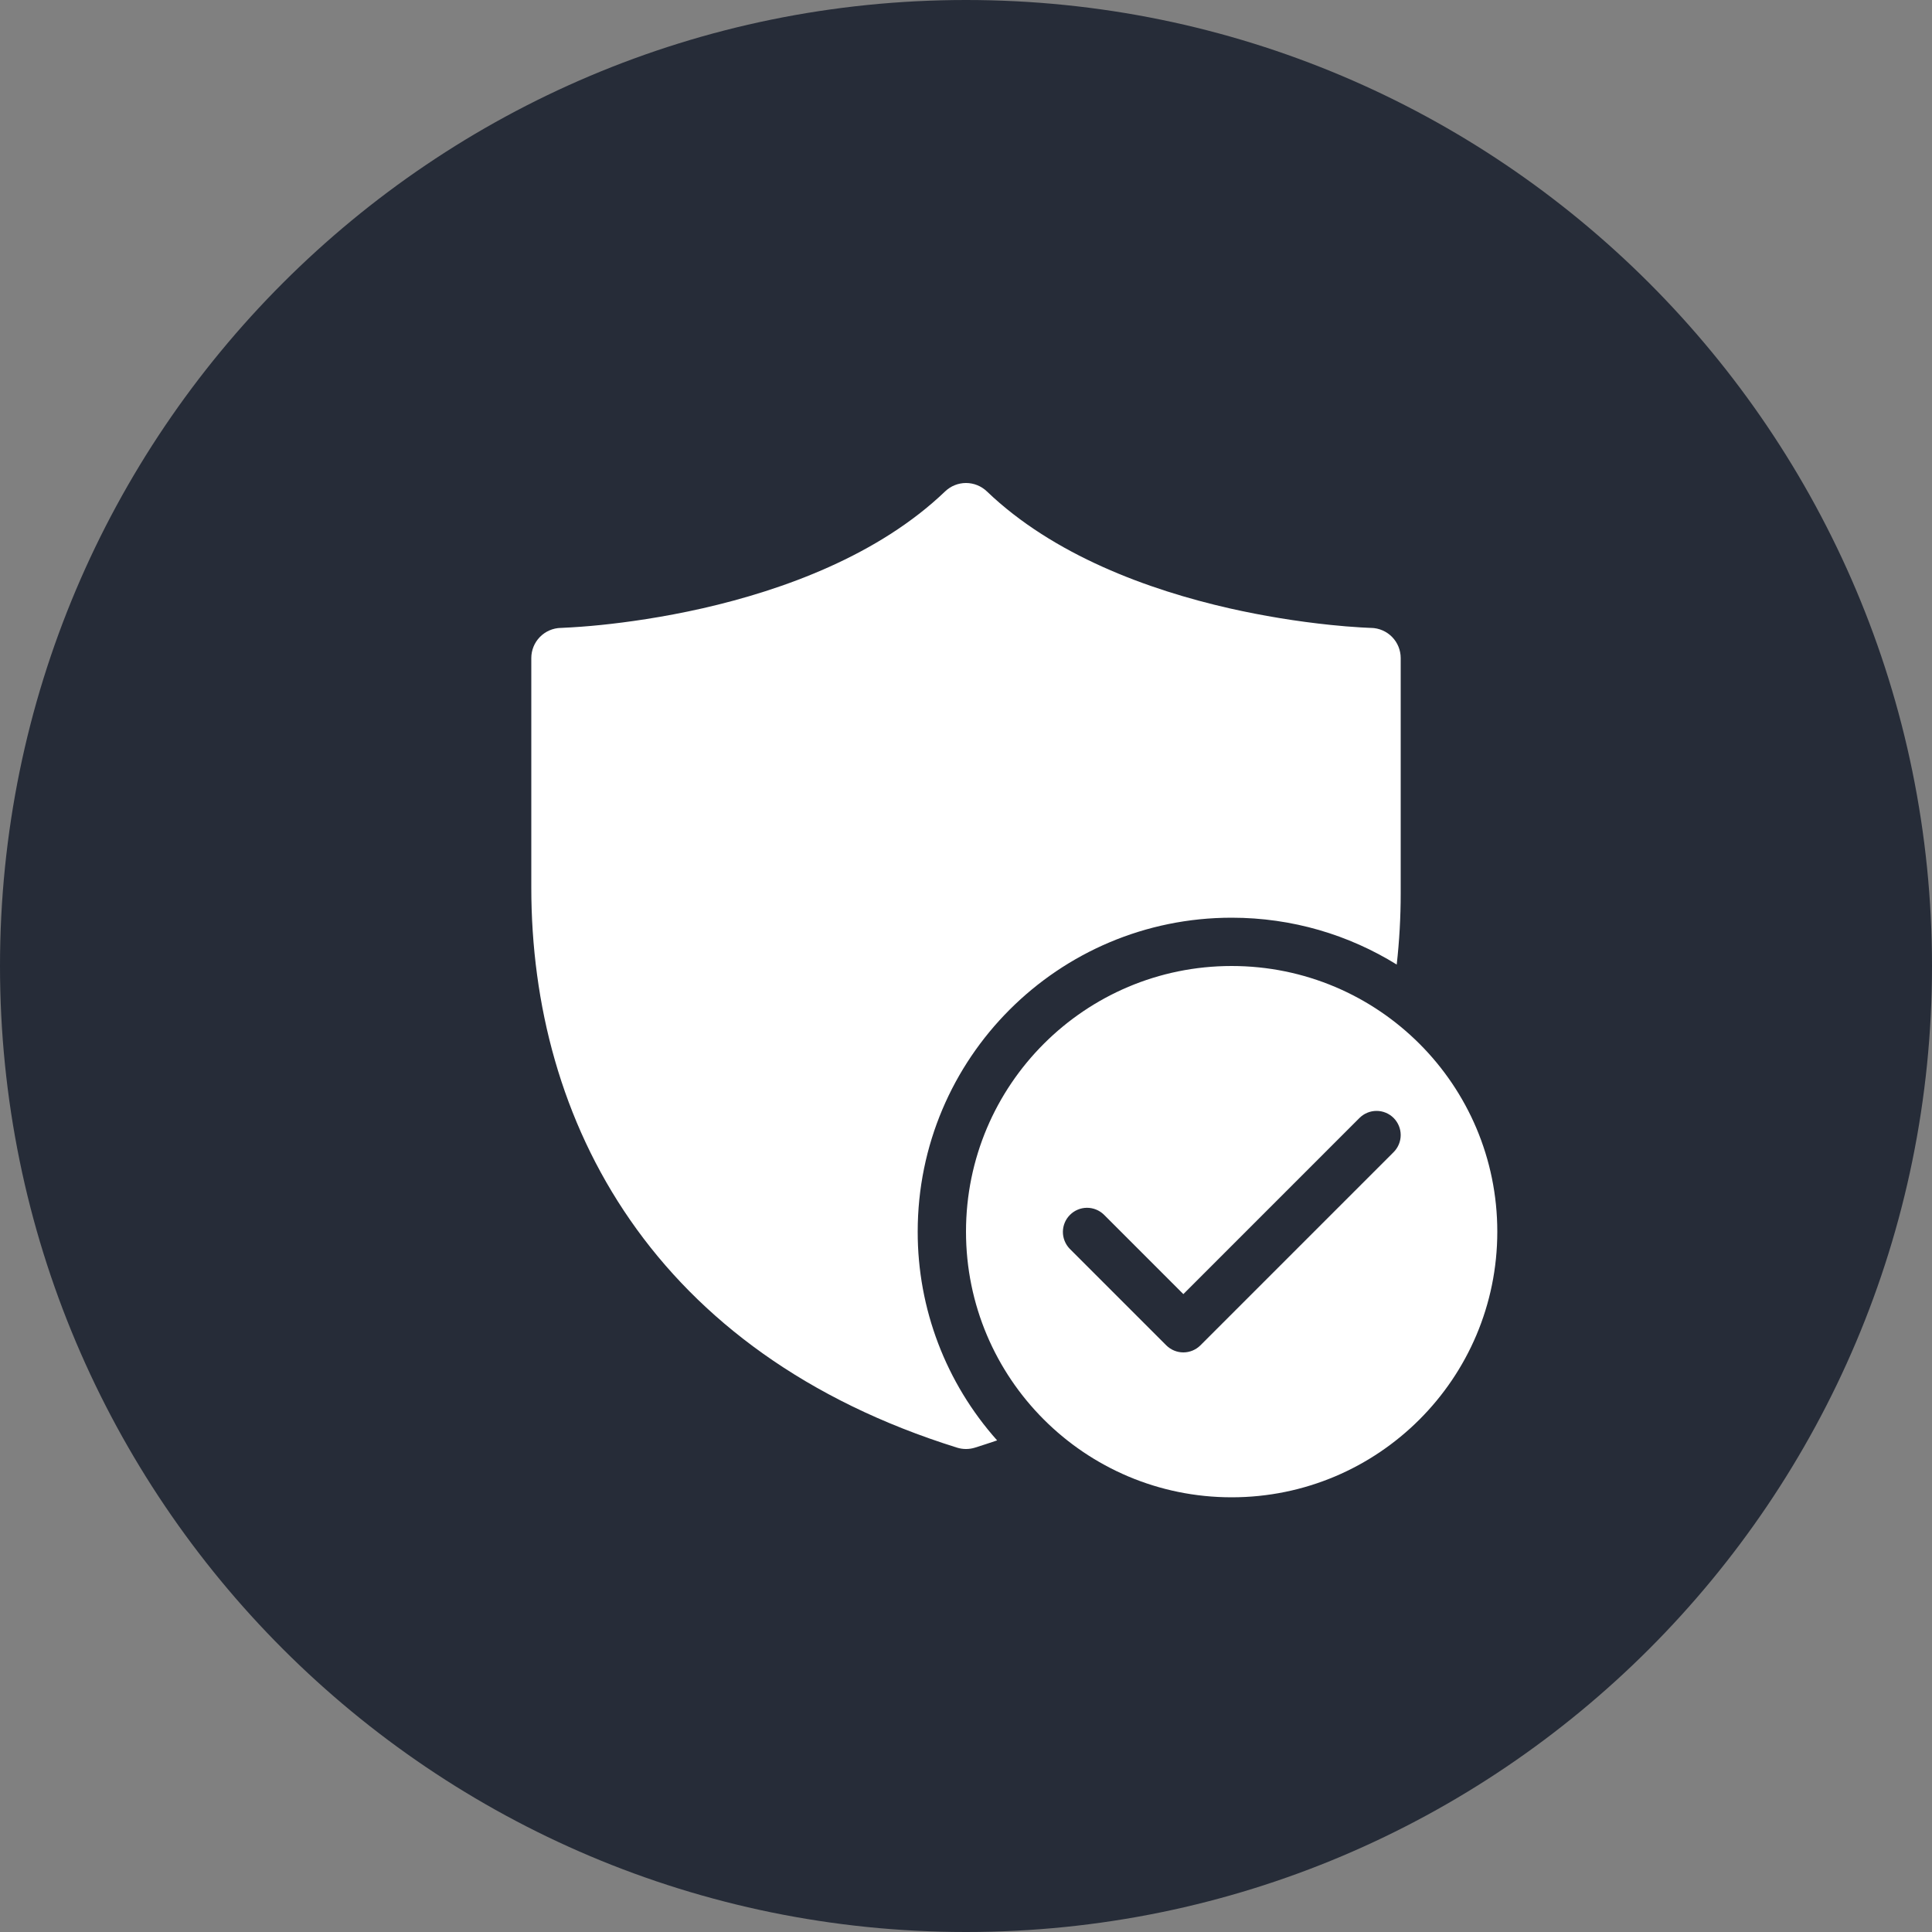 <svg xmlns="http://www.w3.org/2000/svg" fill="none" viewBox="0 0 100 100" height="100" width="100">
<rect x="0" y="0" width="100" height="100" fill="#808080" stroke="none"/>
<path fill="#262C38" d="M50 100C77.614 100 100 77.614 100 50C100 22.386 77.614 0 50 0C22.386 0 0 22.386 0 50C0 77.614 22.386 100 50 100Z"></path>
<path fill="white" d="M51.081 25.435C50.79 25.156 50.403 25 50 25C49.597 25 49.21 25.156 48.919 25.435C45.47 28.739 40.562 30.531 36.373 31.485C34.297 31.955 32.449 32.21 31.12 32.347C30.432 32.418 29.743 32.469 29.052 32.5H29.025C28.617 32.51 28.229 32.679 27.944 32.971C27.659 33.263 27.5 33.654 27.5 34.062V45.938C27.5 51.984 29.054 58.01 32.623 63.156C36.199 68.314 41.735 72.493 49.534 74.929C49.837 75.024 50.163 75.024 50.466 74.929C50.854 74.807 51.235 74.682 51.611 74.554C48.958 71.581 47.494 67.734 47.5 63.75C47.5 54.775 54.775 47.5 63.75 47.5C66.885 47.5 69.812 48.388 72.294 49.925C72.431 48.703 72.5 47.478 72.5 46.25V34.062C72.5 33.654 72.341 33.263 72.056 32.971C71.771 32.679 71.383 32.51 70.975 32.5H70.948L70.847 32.496L70.438 32.475C69.918 32.444 69.398 32.401 68.88 32.347C67.114 32.164 65.36 31.876 63.627 31.485C59.436 30.531 54.529 28.739 51.081 25.435ZM77.5 63.75C77.5 71.344 71.344 77.5 63.75 77.5C56.156 77.5 50 71.344 50 63.75C50 56.156 56.156 50 63.75 50C71.344 50 77.5 56.156 77.5 63.75ZM72.134 57.866C71.899 57.632 71.582 57.5 71.25 57.5C70.918 57.5 70.601 57.632 70.366 57.866L61.25 66.983L57.134 62.866C56.898 62.639 56.582 62.513 56.255 62.515C55.927 62.518 55.613 62.65 55.382 62.882C55.15 63.113 55.018 63.427 55.015 63.755C55.013 64.082 55.139 64.398 55.366 64.634L60.366 69.634C60.601 69.868 60.919 70 61.25 70C61.581 70 61.899 69.868 62.134 69.634L72.134 59.634C72.368 59.399 72.5 59.081 72.5 58.75C72.5 58.419 72.368 58.101 72.134 57.866Z"></path>
</svg>
